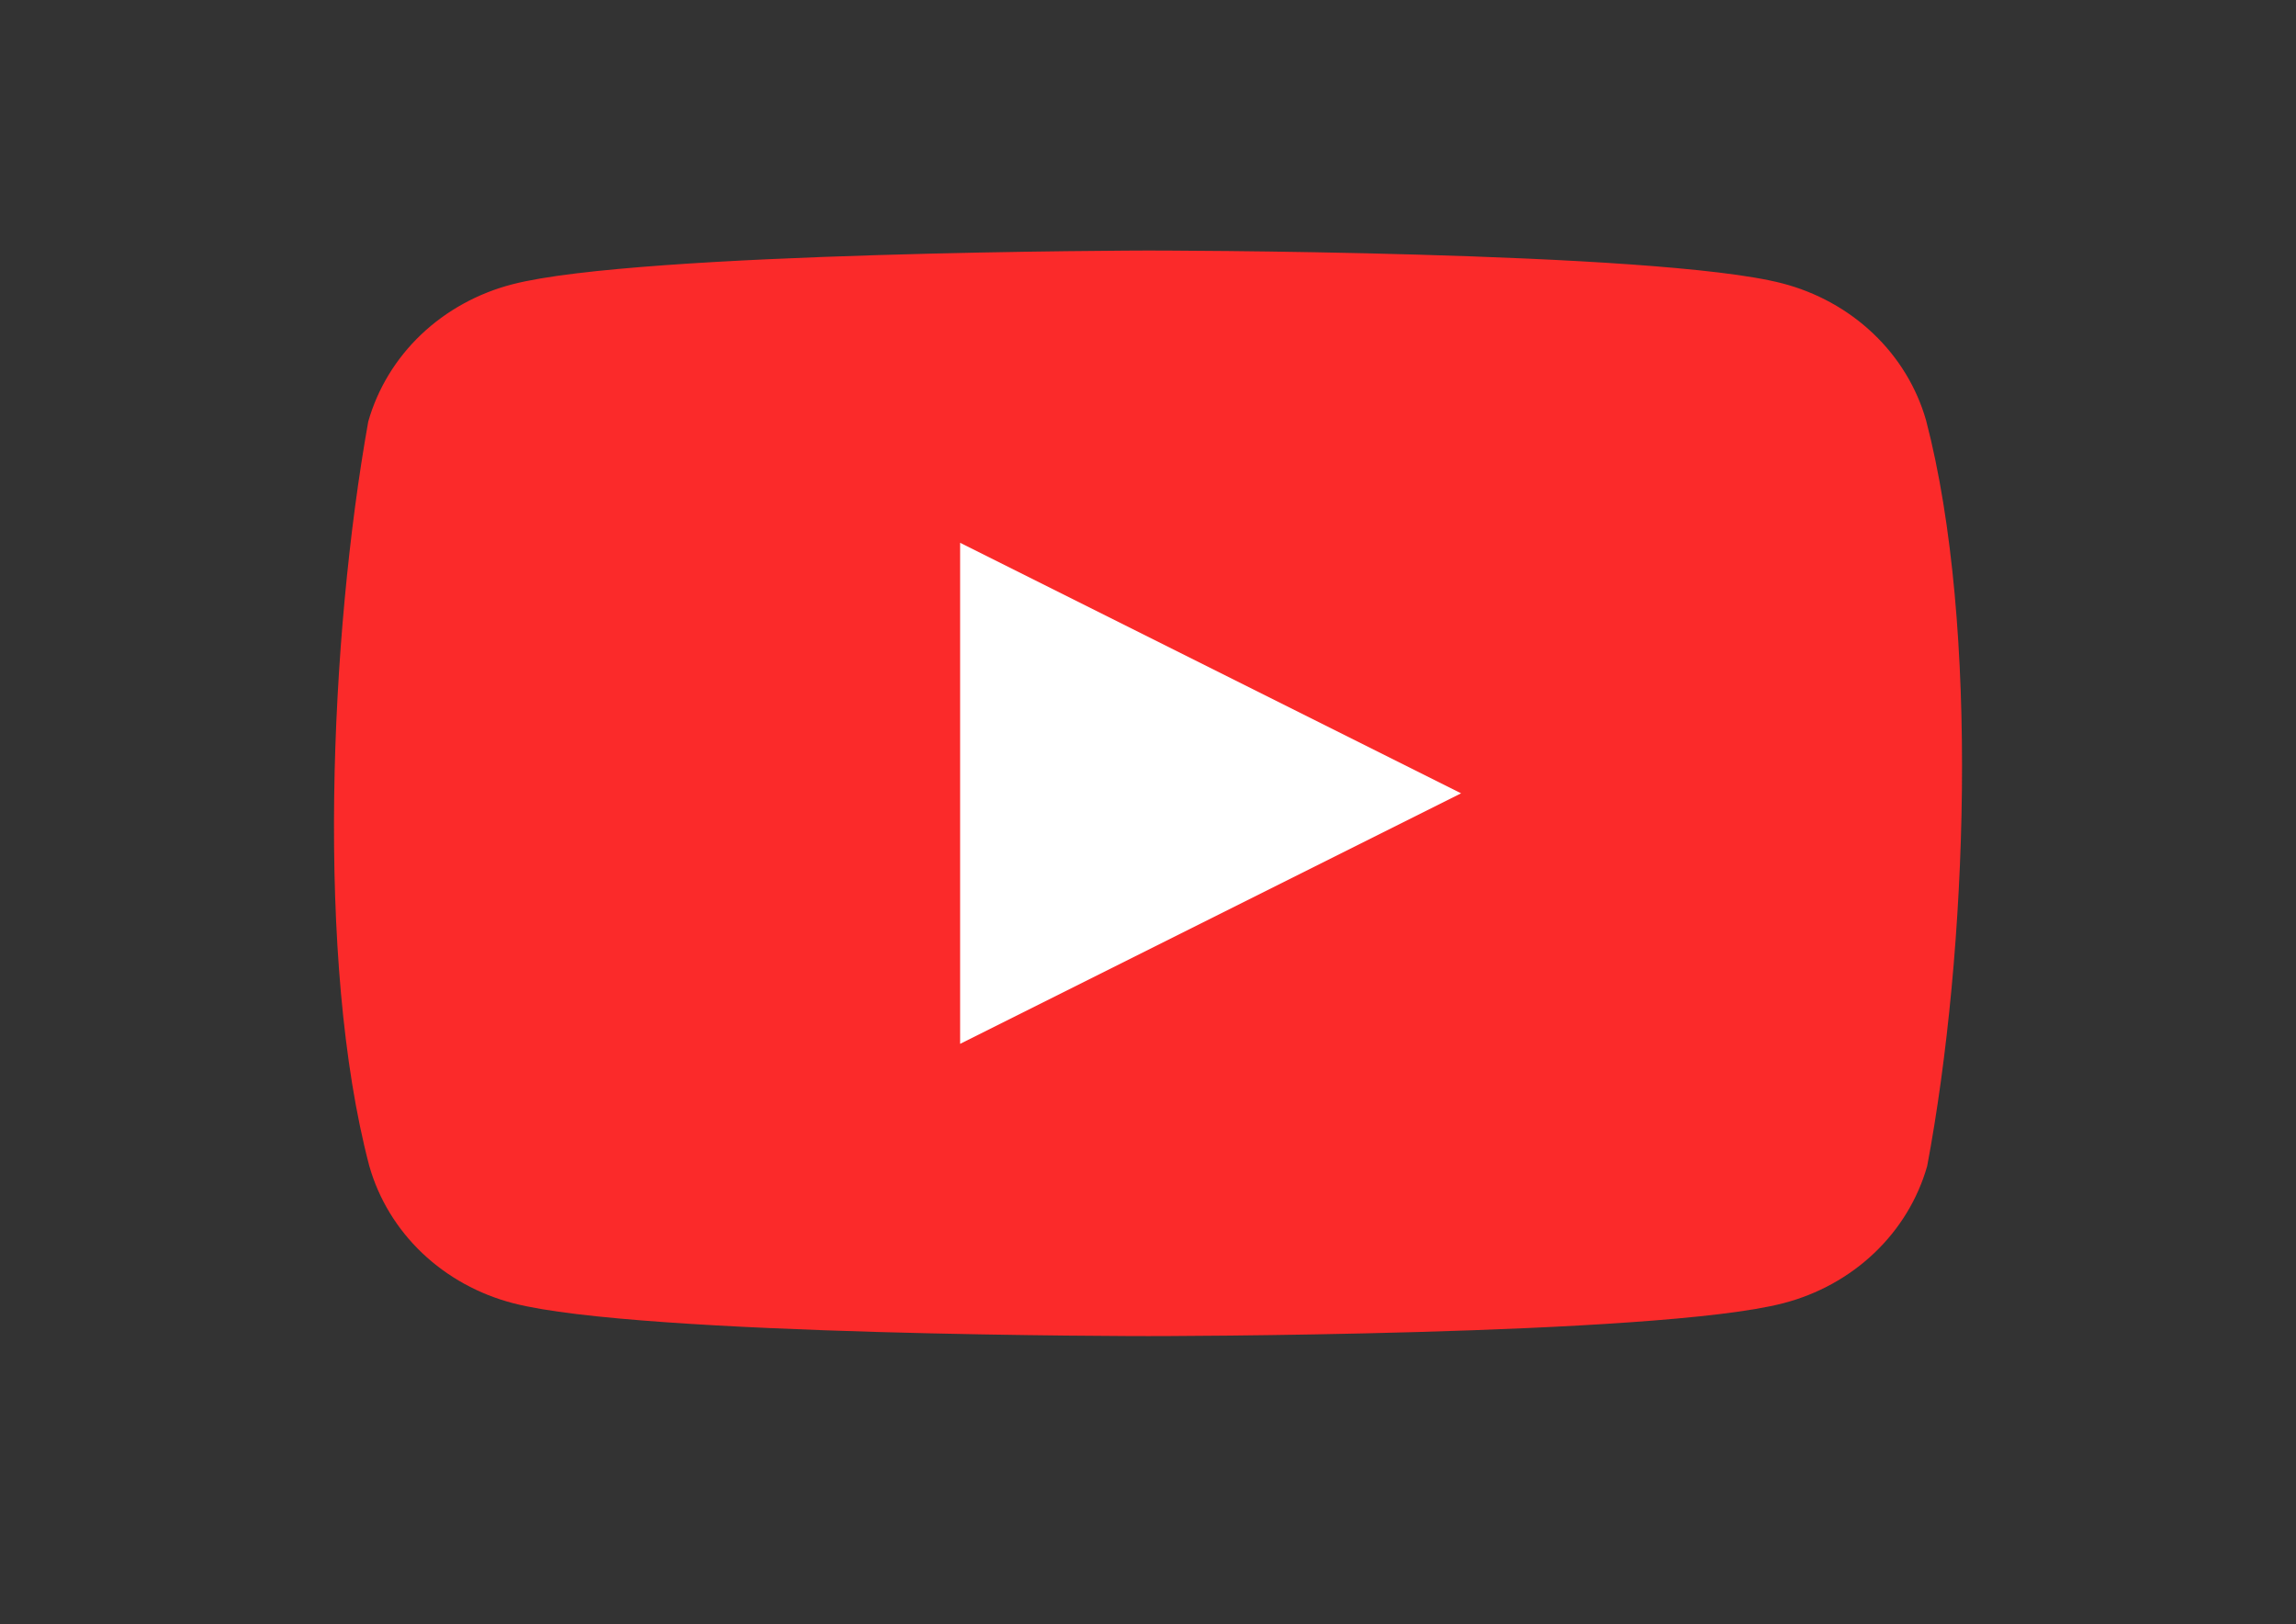 <svg width="41" height="29" viewBox="0 0 41 29" fill="none" xmlns="http://www.w3.org/2000/svg">
<rect x="0" y="0" width="41" height="29" fill="#333333" stroke="none"/>
<path d="M34.395 7.508C34.228 6.921 33.903 6.386 33.452 5.957C33 5.527 32.438 5.217 31.822 5.058C29.566 4.473 20.486 4.473 20.486 4.473C20.486 4.473 11.405 4.49 9.149 5.076C8.533 5.235 7.971 5.545 7.519 5.974C7.068 6.404 6.743 6.939 6.576 7.526C5.894 11.341 5.629 17.156 6.595 20.819C6.762 21.406 7.087 21.941 7.538 22.371C7.99 22.8 8.551 23.11 9.168 23.269C11.424 23.855 20.504 23.855 20.504 23.855C20.504 23.855 29.584 23.855 31.84 23.269C32.457 23.11 33.019 22.8 33.47 22.371C33.922 21.941 34.247 21.406 34.414 20.819C35.133 16.998 35.355 11.187 34.395 7.508Z" fill="#FB2A2A"/>
<path d="M17.145 18.637L26.091 14.164L17.145 9.691V18.637Z" fill="white"/>
</svg>
